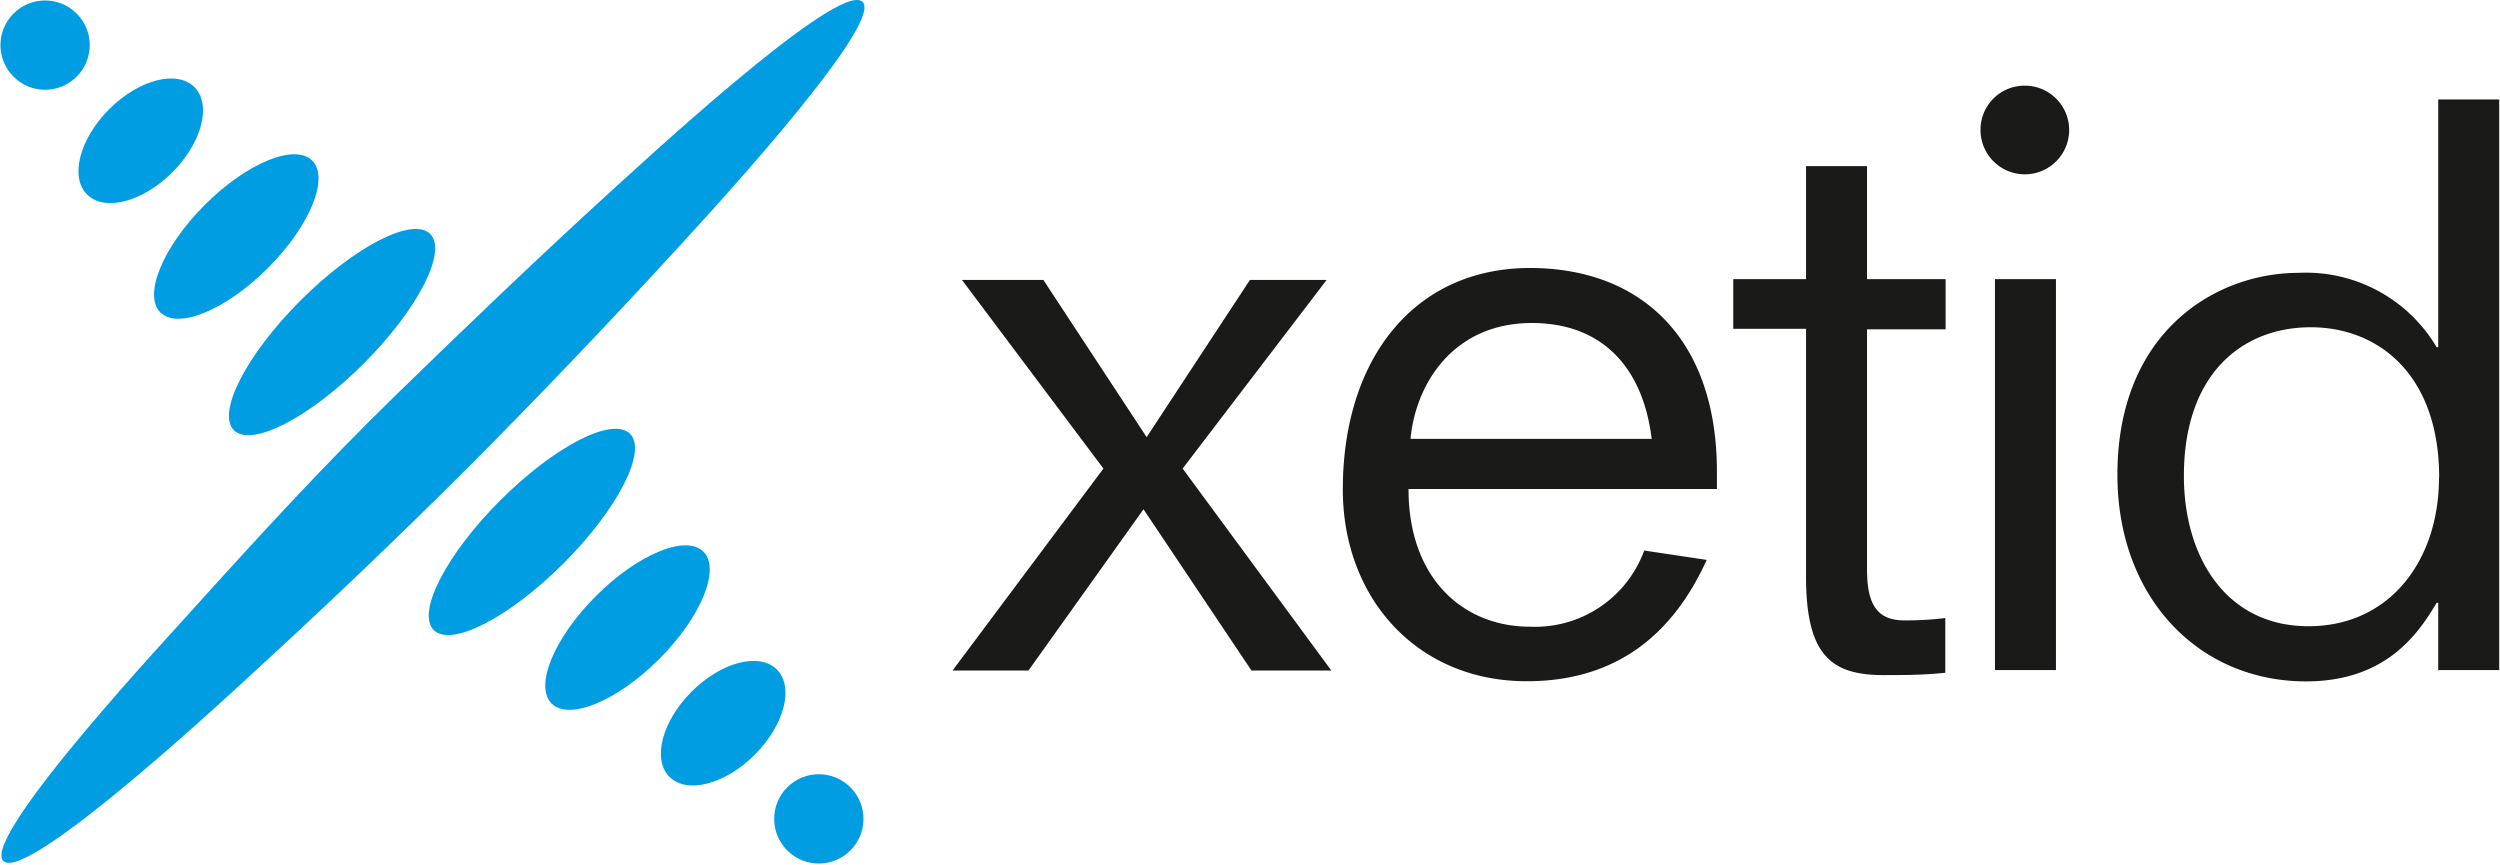 <svg xmlns="http://www.w3.org/2000/svg" viewBox="0 0 159.05 55"><defs><style>.cls-1,.cls-2{fill:#009de2;}.cls-1,.cls-3{fill-rule:evenodd;}.cls-3{fill:#1a1a18;}</style></defs><title>Recurso 6</title><g id="Capa_2" data-name="Capa 2"><g id="Layer_1" data-name="Layer 1"><g id="_Grupo_" data-name="&lt;Grupo&gt;"><g id="_Grupo_2" data-name="&lt;Grupo&gt;"><g id="_Grupo_3" data-name="&lt;Grupo&gt;"><path id="_Trazado_" data-name="&lt;Trazado&gt;" class="cls-1" d="M29.76,29.76q6.63-6.66,13-13.6C43.73,15.1,56.4,1.53,54.87.11s-14.8,11-15.94,12c-4.67,4.26-9.22,8.62-13.72,13s-8.79,9.05-13,13.72c-1,1.14-13.45,14.43-12,15.94s15-11.14,16.05-12.11Q23.09,36.41,29.76,29.76Z"/><circle id="_Trazado_2" data-name="&lt;Trazado&gt;" class="cls-2" cx="52.09" cy="52.1" r="2.84" transform="translate(-21.58 52.09) rotate(-45)"/><ellipse id="_Trazado_3" data-name="&lt;Trazado&gt;" class="cls-2" cx="8.95" cy="8.96" rx="4.83" ry="2.84" transform="translate(-3.71 8.95) rotate(-45)"/><ellipse id="_Trazado_4" data-name="&lt;Trazado&gt;" class="cls-2" cx="15.03" cy="15.04" rx="6.83" ry="2.84" transform="translate(-6.23 15.04) rotate(-45)"/><ellipse id="_Trazado_5" data-name="&lt;Trazado&gt;" class="cls-2" cx="21.12" cy="21.13" rx="8.83" ry="2.84" transform="translate(-8.75 21.12) rotate(-45)"/><circle id="_Trazado_6" data-name="&lt;Trazado&gt;" class="cls-2" cx="2.87" cy="2.87" r="2.84" transform="translate(-1.19 2.87) rotate(-45)"/><ellipse id="_Trazado_7" data-name="&lt;Trazado&gt;" class="cls-2" cx="46.01" cy="46.01" rx="4.83" ry="2.84" transform="translate(-19.06 46.01) rotate(-45)"/><ellipse id="_Trazado_8" data-name="&lt;Trazado&gt;" class="cls-2" cx="39.92" cy="39.93" rx="6.83" ry="2.84" transform="translate(-16.54 39.92) rotate(-45)"/><ellipse id="_Trazado_9" data-name="&lt;Trazado&gt;" class="cls-2" cx="33.84" cy="33.84" rx="8.83" ry="2.84" transform="translate(-14.02 33.84) rotate(-45)"/></g><path id="_Trazado_compuesto_" data-name="&lt;Trazado compuesto&gt;" class="cls-3" d="M60.6,42.66h4.83L72.75,32.4l6.87,10.26H84.7L75.24,29.81l9.16-12H79.52l-6.57,10-6.57-10H61.2l9,12L60.6,42.66Zm44-7.62a7.39,7.39,0,0,1-7.27,4.83c-4.18,0-7.72-3-7.72-8.76h19.62V30c0-8.46-4.83-12.95-11.9-12.95-7.32,0-11.9,5.73-11.9,14.09,0,6.92,4.73,12.2,11.7,12.2,5.73,0,9.31-3,11.45-7.72l-4-.6ZM89.74,27.92c.3-3.39,2.64-7.37,7.72-7.37,4.48,0,7.07,2.84,7.62,7.37Zm20.53-7h4.63V36.68c0,5,1.59,6.27,4.93,6.27,1.2,0,2.54,0,3.93-.15V39.32a20.73,20.73,0,0,1-2.59.15c-1.74,0-2.39-1-2.39-3.24V20.95h5V17.76h-5V10.57H114.9v7.19h-4.63v3.19Zm16.65,21.71h3.88V17.76h-3.88V42.66Zm28.25-12.25c0,5.23-3.09,9.46-8.31,9.46s-7.92-4.38-7.92-9.56c0-6.57,3.78-9.46,8.07-9.46s8.17,3,8.17,9.56Zm0,12.25H159V6.33h-3.88V22.09h-.1a9.66,9.66,0,0,0-8.81-4.73c-5.18,0-11.5,3.68-11.5,12.85,0,7.77,5.13,13.14,12,13.14,5.13,0,7.17-3.09,8.31-5h.1v4.33ZM126,8.27a2.82,2.82,0,1,0,2.82-2.82A2.8,2.8,0,0,0,126,8.27Z"/></g></g></g></g></svg>